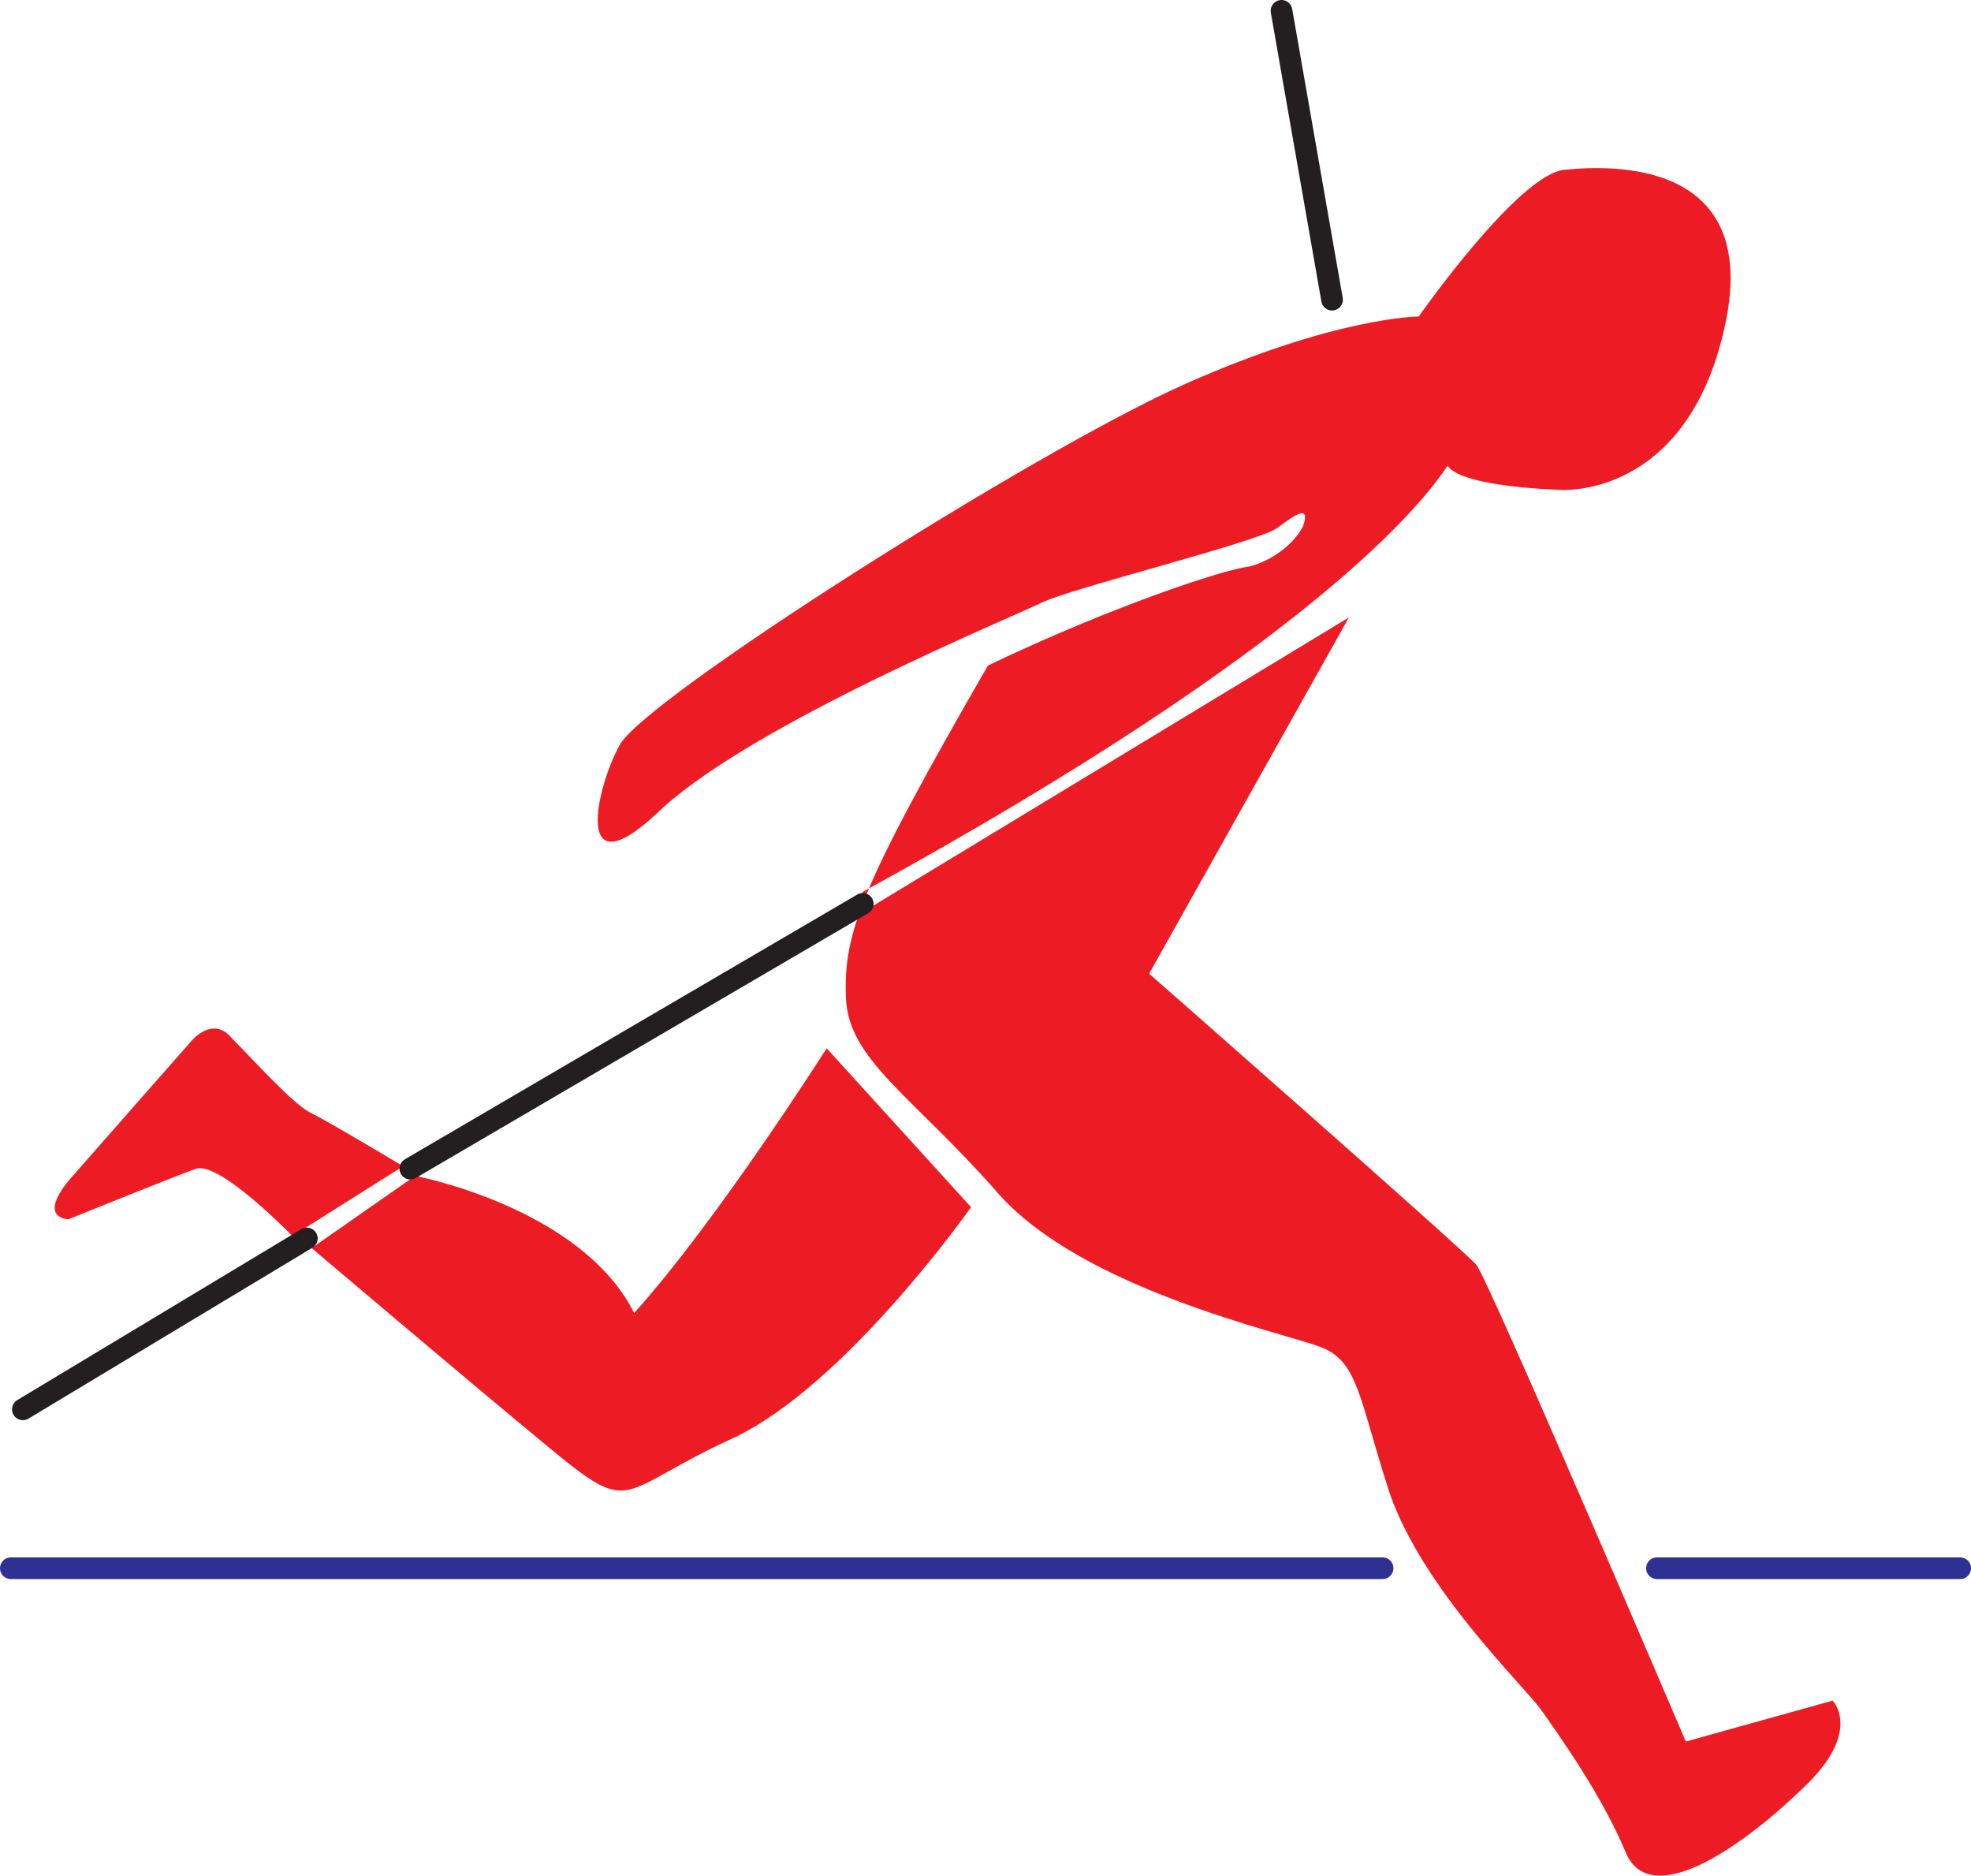 <svg xmlns="http://www.w3.org/2000/svg" width="614.25" height="584.411"><path fill="#ed1c24" fill-rule="evenodd" d="M442.125 98.625s31.5-45 45.75-45.75c15-1.5 61.5-3 49.5 49.5-12 53.25-51 50.25-51 50.25s-30.75-.75-35.25-7.5c-7.5 11.25-41.25 55.5-182.25 132.75-1.5 6-.75 6.75-.75 6.75l152.25-92.25-62.25 111s98.25 86.25 102 90.75 65.25 148.5 65.25 148.5l45.75-12.75s9.75 9.75-9.75 27.75c-19.5 18.75-47.25 37.5-54.75 19.5s-21-36.75-26.25-44.25c-6-8.25-36.75-37.5-47.25-67.5-9.75-30-9.75-41.25-21.75-45.75s-74.25-18-100.5-48-46.5-41.25-47.25-60.75c-.75-20.25 4.5-34.5 44.25-103.5 37.5-18 73.5-30 81-30.75 6.75-1.5 14.25-6.75 17.25-12.75 2.25-6.75-2.25-3.75-8.25.75-6.75 4.5-64.5 18.75-73.5 23.25s-87.75 36.75-117.75 63.75c-28.5 27.75-21-6-13.5-19.5 7.5-14.25 129-91.5 176.25-112.5s72.75-21 72.75-21"/><path fill="#ed1c24" fill-rule="evenodd" d="M129.375 366.375s51.75 9.75 68.25 42.75c26.25-29.25 60-82.5 60-82.5l45 49.5s-39 55.5-74.25 72c-36 16.5-30.75 24.75-56.25 3.75s-75-63-75-63l32.25-22.5m-3.75-3-34.5 21.75s-22.5-23.25-30-21c-8.25 3-39.75 15.75-39.75 15.75s-9.75 0 0-12c10.5-12 38.25-43.5 38.25-43.5s6.75-8.25 12.75-.75c6.75 6.75 19.5 21 24.75 23.25 6 3 28.5 16.5 28.5 16.5"/><path fill="none" stroke="#231f20" stroke-linecap="round" stroke-linejoin="round" stroke-miterlimit="10" stroke-width="6.75" d="m95.625 385.875-88.5 53.25m120.75-75 141-82.5"/><path fill="none" stroke="#2e3192" stroke-linecap="round" stroke-linejoin="round" stroke-miterlimit="10" stroke-width="6.75" d="M610.875 488.625h-94.5m-85.5 0H3.375"/><path fill="none" stroke="#231f20" stroke-linecap="round" stroke-linejoin="round" stroke-miterlimit="10" stroke-width="6.75" d="m415.125 93.375-15.75-90"/></svg>
